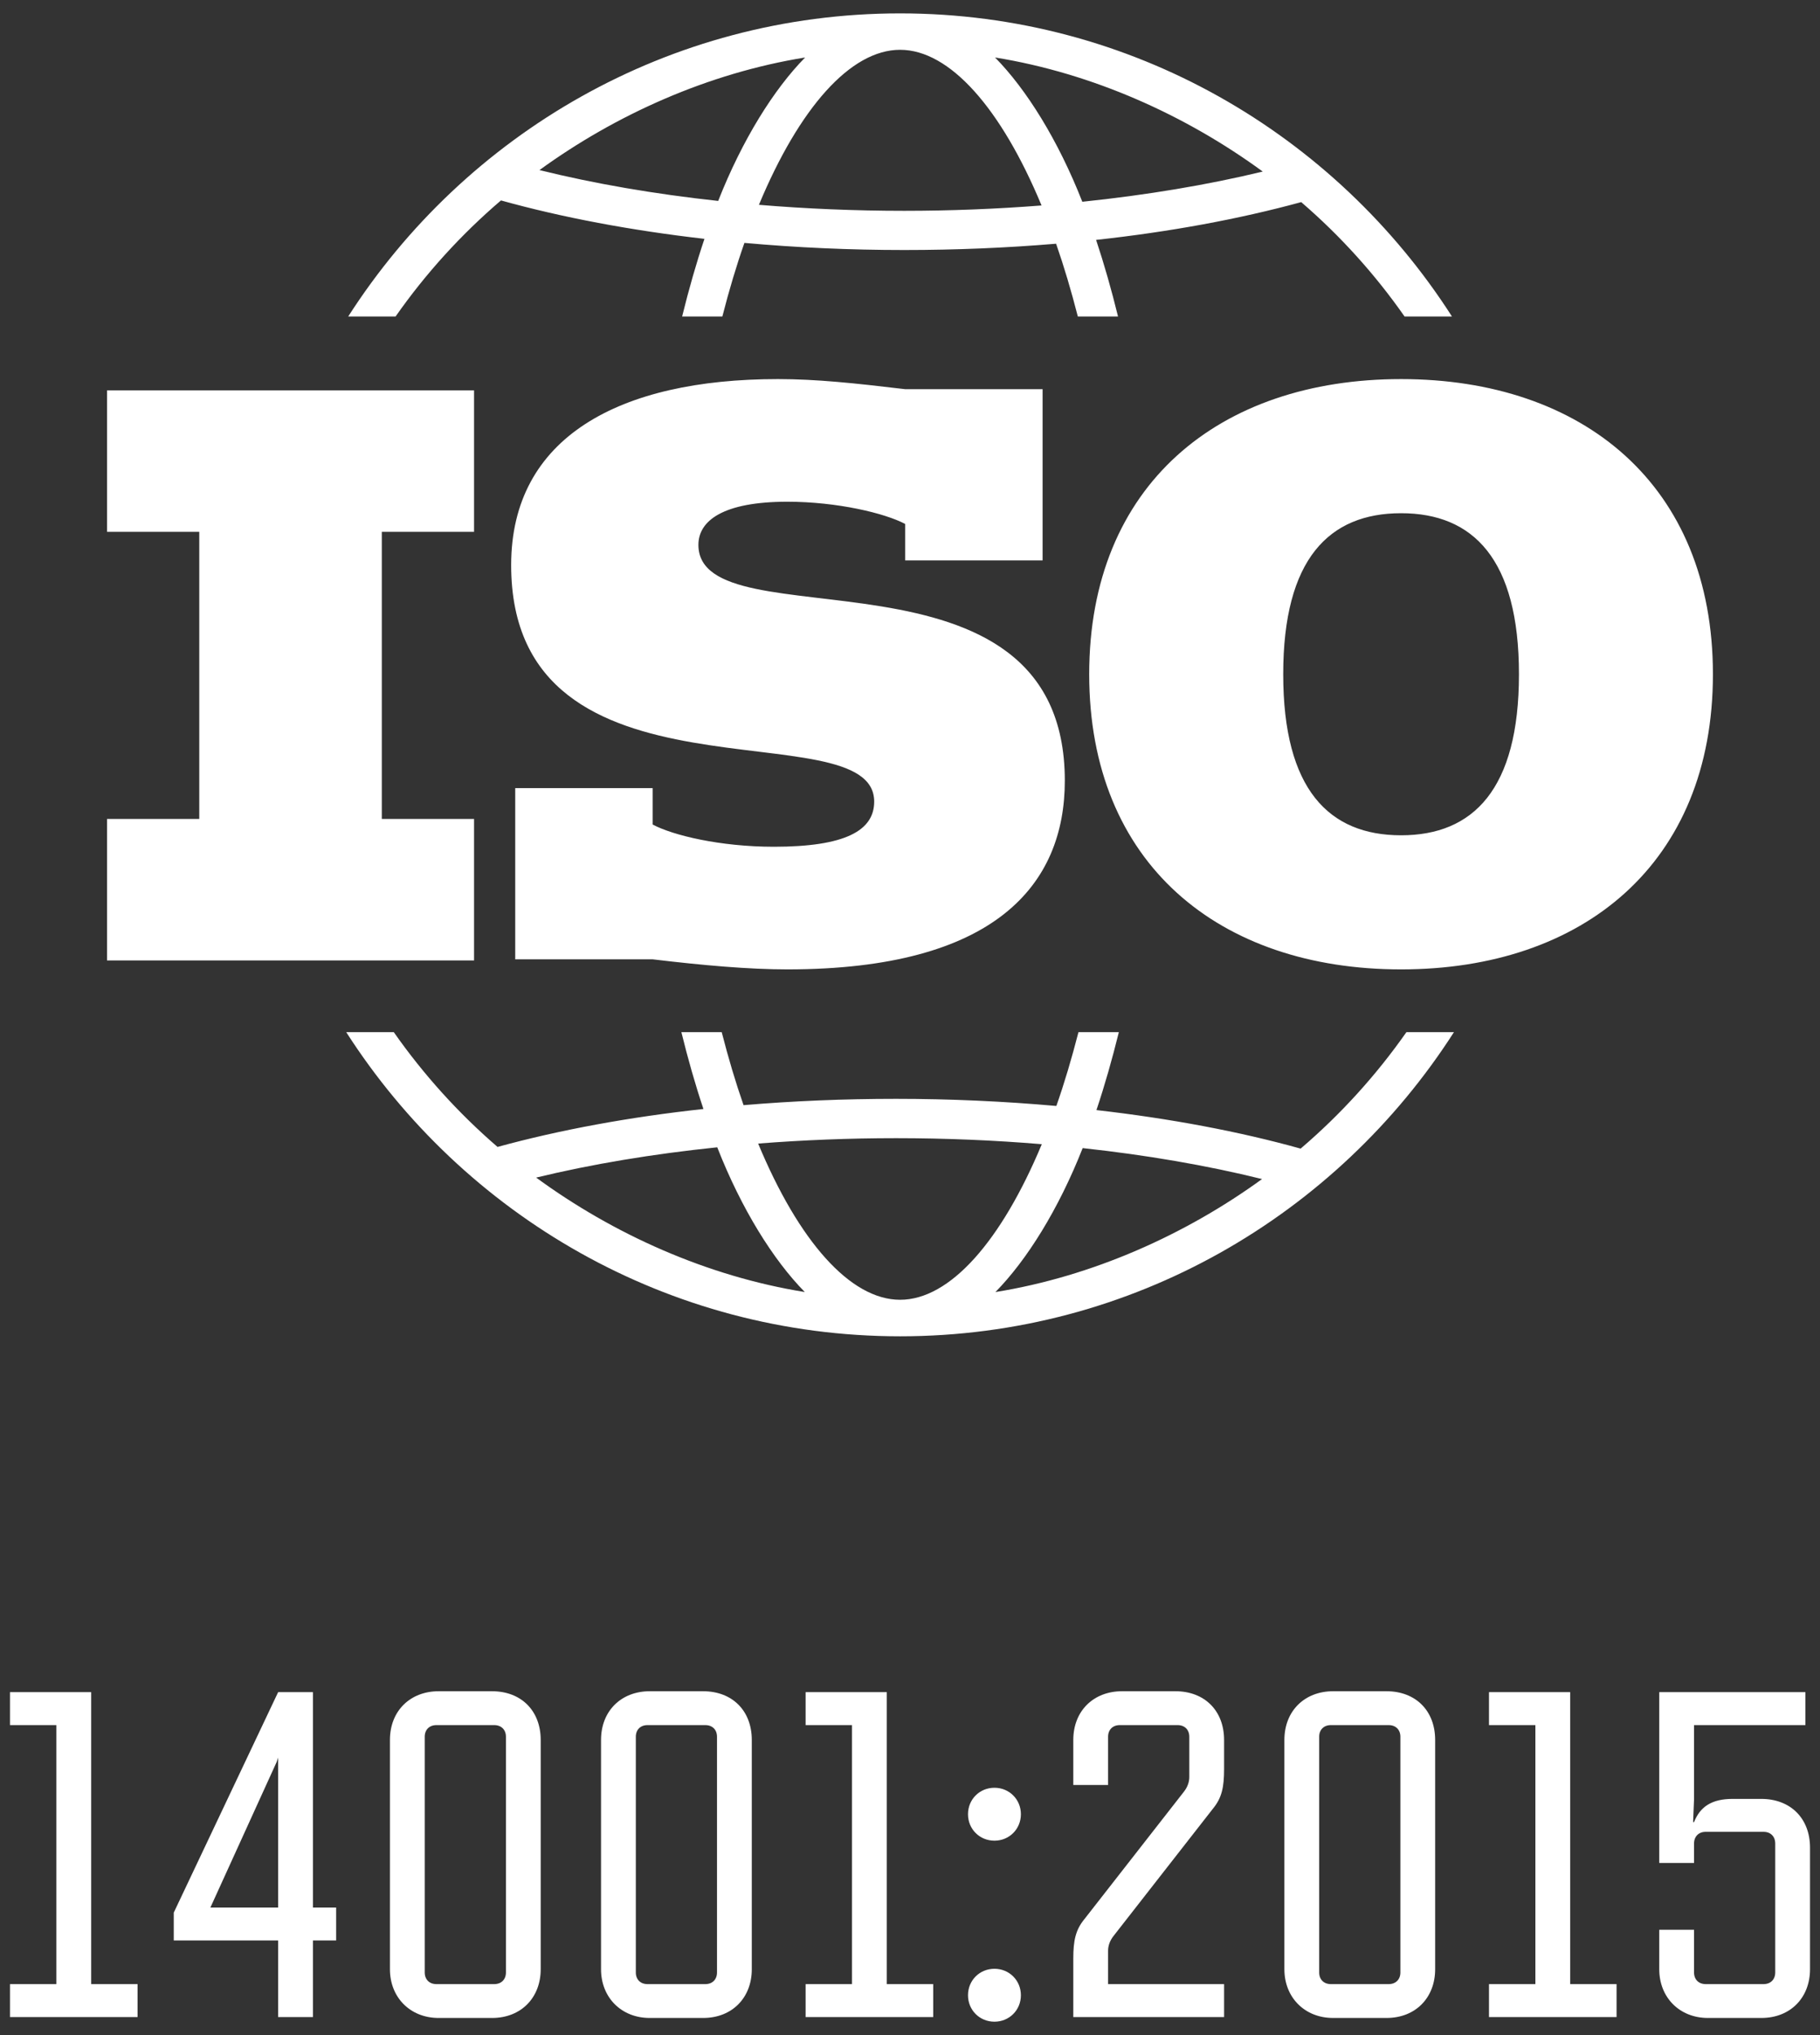 <?xml version="1.0" encoding="UTF-8"?>
<!DOCTYPE svg PUBLIC "-//W3C//DTD SVG 1.1//EN" "http://www.w3.org/Graphics/SVG/1.1/DTD/svg11.dtd">
<!-- Creator: CorelDRAW 2019 (64-Bit) -->
<svg xmlns="http://www.w3.org/2000/svg" xml:space="preserve" width="68px" height="76px" version="1.1" style="shape-rendering:geometricPrecision; text-rendering:geometricPrecision; image-rendering:optimizeQuality; fill-rule:evenodd; clip-rule:evenodd"
viewBox="0 0 68 76"
 xmlns:xlink="http://www.w3.org/1999/xlink"
 xmlns:xodm="http://www.corel.com/coreldraw/odm/2003">
 <rect x="0" y="0" width="68" height="76" fill="#333333" stroke="none"/>
 <defs>
  <style type="text/css">
   <![CDATA[
    .fil0 {fill:white;fill-rule:nonzero}
   ]]>
  </style>
 </defs>
 <g id="Vrstva_x0020_1">
  <path class="fil0" d="M33.63 49.904c-8.676,0 -16.316,-4.532 -20.694,-11.358l1.777 0c1.111,1.585 2.414,3.026 3.876,4.286 2.345,-0.642 4.937,-1.117 7.693,-1.417 -0.304,-0.907 -0.578,-1.868 -0.824,-2.869l1.507 0c0.249,0.97 0.521,1.883 0.816,2.726 1.842,-0.156 3.75,-0.236 5.696,-0.236 2.032,0 4.044,0.093 5.991,0.266 0.299,-0.85 0.573,-1.774 0.826,-2.756l1.509 0c-0.251,1.016 -0.529,1.99 -0.837,2.91 2.749,0.313 5.336,0.799 7.629,1.439 1.493,-1.275 2.822,-2.737 3.952,-4.349l1.776 0c-4.377,6.826 -12.017,11.358 -20.693,11.358zm-28.49 25.423l0 -1.231 -1.733 0 0 -10.903 -3.034 0 0 1.231 1.733 0 0 9.672 -1.733 0 0 1.231 4.767 0zm7.419 -2.86l0 -1.231 -0.867 0 0 -8.043 -1.3 0 -3.9 8.234 0 1.04 3.9 0 0 2.86 1.3 0 0 -2.86 0.867 0zm-2.167 -1.231l-2.531 0 2.479 -5.443 0.052 -0.156 0 5.599zm7.991 4.125c1.091,0 1.819,-0.762 1.819,-1.82l0 -8.562c0,-1.092 -0.728,-1.82 -1.819,-1.82l-1.994 0c-1.057,0 -1.82,0.728 -1.82,1.82l0 8.562c0,1.058 0.763,1.82 1.82,1.82l1.994 0zm-2.081 -1.265c-0.259,0 -0.433,-0.173 -0.433,-0.433l0 -8.806c0,-0.26 0.174,-0.433 0.433,-0.433l2.167 0c0.26,0 0.434,0.173 0.434,0.433l0 8.806c0,0.26 -0.174,0.433 -0.434,0.433l-2.167 0zm9.967 1.265c1.092,0 1.82,-0.762 1.82,-1.82l0 -8.562c0,-1.092 -0.728,-1.82 -1.82,-1.82l-1.993 0c-1.058,0 -1.82,0.728 -1.82,1.82l0 8.562c0,1.058 0.762,1.82 1.82,1.82l1.993 0zm-2.08 -1.265c-0.26,0 -0.433,-0.173 -0.433,-0.433l0 -8.806c0,-0.26 0.173,-0.433 0.433,-0.433l2.167 0c0.26,0 0.433,0.173 0.433,0.433l0 8.806c0,0.26 -0.173,0.433 -0.433,0.433l-2.167 0zm10.678 1.231l0 -1.231 -1.734 0 0 -10.903 -3.033 0 0 1.231 1.733 0 0 9.672 -1.733 0 0 1.231 4.767 0zm1.3 -0.815c0,0.555 0.433,0.988 0.988,0.988 0.554,0 0.988,-0.433 0.988,-0.988 0,-0.555 -0.434,-0.988 -0.988,-0.988 -0.555,0 -0.988,0.433 -0.988,0.988zm0 -6.76c0,0.555 0.433,0.988 0.988,0.988 0.554,0 0.988,-0.433 0.988,-0.988 0,-0.555 -0.434,-0.988 -0.988,-0.988 -0.555,0 -0.988,0.433 -0.988,0.988zm5.234 6.344l0 -1.248c0,-0.191 0.07,-0.381 0.208,-0.555l3.71 -4.749c0.329,-0.399 0.416,-0.797 0.416,-1.473l0 -1.092c0,-1.092 -0.728,-1.82 -1.82,-1.82l-1.993 0c-1.058,0 -1.821,0.728 -1.821,1.82l0 1.681 1.3 0 0 -1.803c0,-0.26 0.174,-0.433 0.434,-0.433l2.166 0c0.26,0 0.434,0.173 0.434,0.433l0 1.508c0,0.191 -0.07,0.382 -0.208,0.555l-3.71 4.749c-0.329,0.399 -0.416,0.798 -0.416,1.474l0 2.184 5.634 0 0 -1.231 -4.334 0zm10.401 1.265c1.092,0 1.819,-0.762 1.819,-1.82l0 -8.562c0,-1.092 -0.727,-1.82 -1.819,-1.82l-1.994 0c-1.057,0 -1.82,0.728 -1.82,1.82l0 8.562c0,1.058 0.763,1.82 1.82,1.82l1.994 0zm-2.081 -1.265c-0.259,0 -0.433,-0.173 -0.433,-0.433l0 -8.806c0,-0.26 0.174,-0.433 0.433,-0.433l2.167 0c0.26,0 0.434,0.173 0.434,0.433l0 8.806c0,0.26 -0.174,0.433 -0.434,0.433l-2.167 0zm10.678 1.231l0 -1.231 -1.733 0 0 -10.903 -3.034 0 0 1.231 1.734 0 0 9.672 -1.734 0 0 1.231 4.767 0zm5.408 0.034c1.092,0 1.82,-0.762 1.82,-1.82l0 -4.541c0,-1.092 -0.728,-1.82 -1.82,-1.82l-1.075 0c-0.78,0 -1.213,0.295 -1.438,0.866l-0.035 0 0.035 -0.866 0 -2.756 4.16 0 0 -1.231 -5.46 0 0 6.379 1.3 0 0 -0.728c0,-0.26 0.173,-0.434 0.433,-0.434l2.167 0c0.26,0 0.433,0.174 0.433,0.434l0 4.819c0,0.26 -0.173,0.433 -0.433,0.433l-2.167 0c-0.26,0 -0.433,-0.173 -0.433,-0.433l0 -1.595 -1.3 0 0 1.473c0,1.058 0.762,1.82 1.82,1.82l1.993 0zm-32.177 -74.861c8.645,0 16.258,4.516 20.619,11.319l-1.771 0c-1.106,-1.58 -2.403,-3.016 -3.862,-4.271 -2.335,0.638 -4.918,1.112 -7.663,1.411 0.301,0.904 0.574,1.861 0.819,2.86l-1.502 0c-0.248,-0.968 -0.519,-1.878 -0.812,-2.717 -1.836,0.154 -3.736,0.235 -5.676,0.235 -2.026,0 -4.029,-0.091 -5.969,-0.266 -0.298,0.847 -0.573,1.768 -0.824,2.748l-1.503 0c0.25,-1.014 0.526,-1.983 0.834,-2.899 -2.739,-0.314 -5.317,-0.798 -7.603,-1.435 -1.487,1.271 -2.812,2.728 -3.937,4.334l-1.77 0c4.362,-6.803 11.975,-11.319 20.62,-11.319zm-3.549 1.647c-3.617,0.583 -7.076,2.135 -9.925,4.205 2.044,0.506 4.3,0.895 6.677,1.152 0.901,-2.287 2.082,-4.172 3.248,-5.357zm17.098 4.26c-2.867,-2.099 -6.353,-3.671 -10.001,-4.26 1.171,1.19 2.356,3.085 3.26,5.388 2.395,-0.249 4.676,-0.629 6.741,-1.128zm-13.397 1.466c1.734,0 3.455,-0.069 5.133,-0.2 -1.51,-3.629 -3.429,-5.813 -5.285,-5.813 -1.855,0 -3.768,2.175 -5.275,5.789 1.767,0.147 3.588,0.224 5.427,0.224zm18.566 28.329c-6.797,0 -11.653,-3.95 -11.653,-11.022 0,-7.072 4.856,-11.023 11.653,-11.023 6.793,0 11.651,3.951 11.651,11.023 0,7.072 -4.858,11.022 -11.651,11.022zm-23.434 -4.58c2.667,0 3.748,-0.604 3.748,-1.686 0,-3.524 -13.564,0.58 -13.564,-8.833 0,-4.781 4.053,-6.946 9.966,-6.946 1.434,0 2.868,0.152 4.756,0.377l5.134 0 0 6.393 -5.134 0 0 -1.359c-0.754,-0.402 -2.541,-0.831 -4.403,-0.831 -2.392,0 -3.323,0.705 -3.323,1.611 0,3.75 13.69,-0.554 13.69,8.809 0,3.875 -2.592,7.045 -10.367,7.045 -1.434,0 -3.146,-0.15 -5.033,-0.376l-5.134 0 0 -6.394 5.134 0 0 1.36c0.754,0.402 2.515,0.83 4.53,0.83zm-24.915 -1.039l3.446 0 0 -10.721 -3.446 0 0 -5.284 13.713 0 0 5.284 -3.447 0 0 10.721 3.447 0 0 5.285 -13.713 0 0 -5.285zm48.349 -11.417c-2.694,0 -4.404,1.711 -4.404,6.014 0,4.303 1.71,6.014 4.404,6.014 2.692,0 4.404,-1.711 4.404,-6.014 0,-4.303 -1.712,-6.014 -4.404,-6.014zm-15.157 29.086c3.63,-0.586 7.101,-2.143 9.962,-4.22 -2.052,-0.508 -4.317,-0.898 -6.702,-1.156 -0.905,2.296 -2.089,4.186 -3.26,5.376zm-17.159 -4.275c2.877,2.107 6.375,3.685 10.037,4.274 -1.176,-1.195 -2.365,-3.095 -3.271,-5.405 -2.406,0.248 -4.694,0.629 -6.766,1.131zm13.446 -1.472c-1.741,0 -3.468,0.07 -5.152,0.201 1.515,3.643 3.441,5.834 5.304,5.834 1.86,0 3.78,-2.183 5.294,-5.81 -1.775,-0.148 -3.601,-0.225 -5.446,-0.225z"/>
 </g>
</svg>
